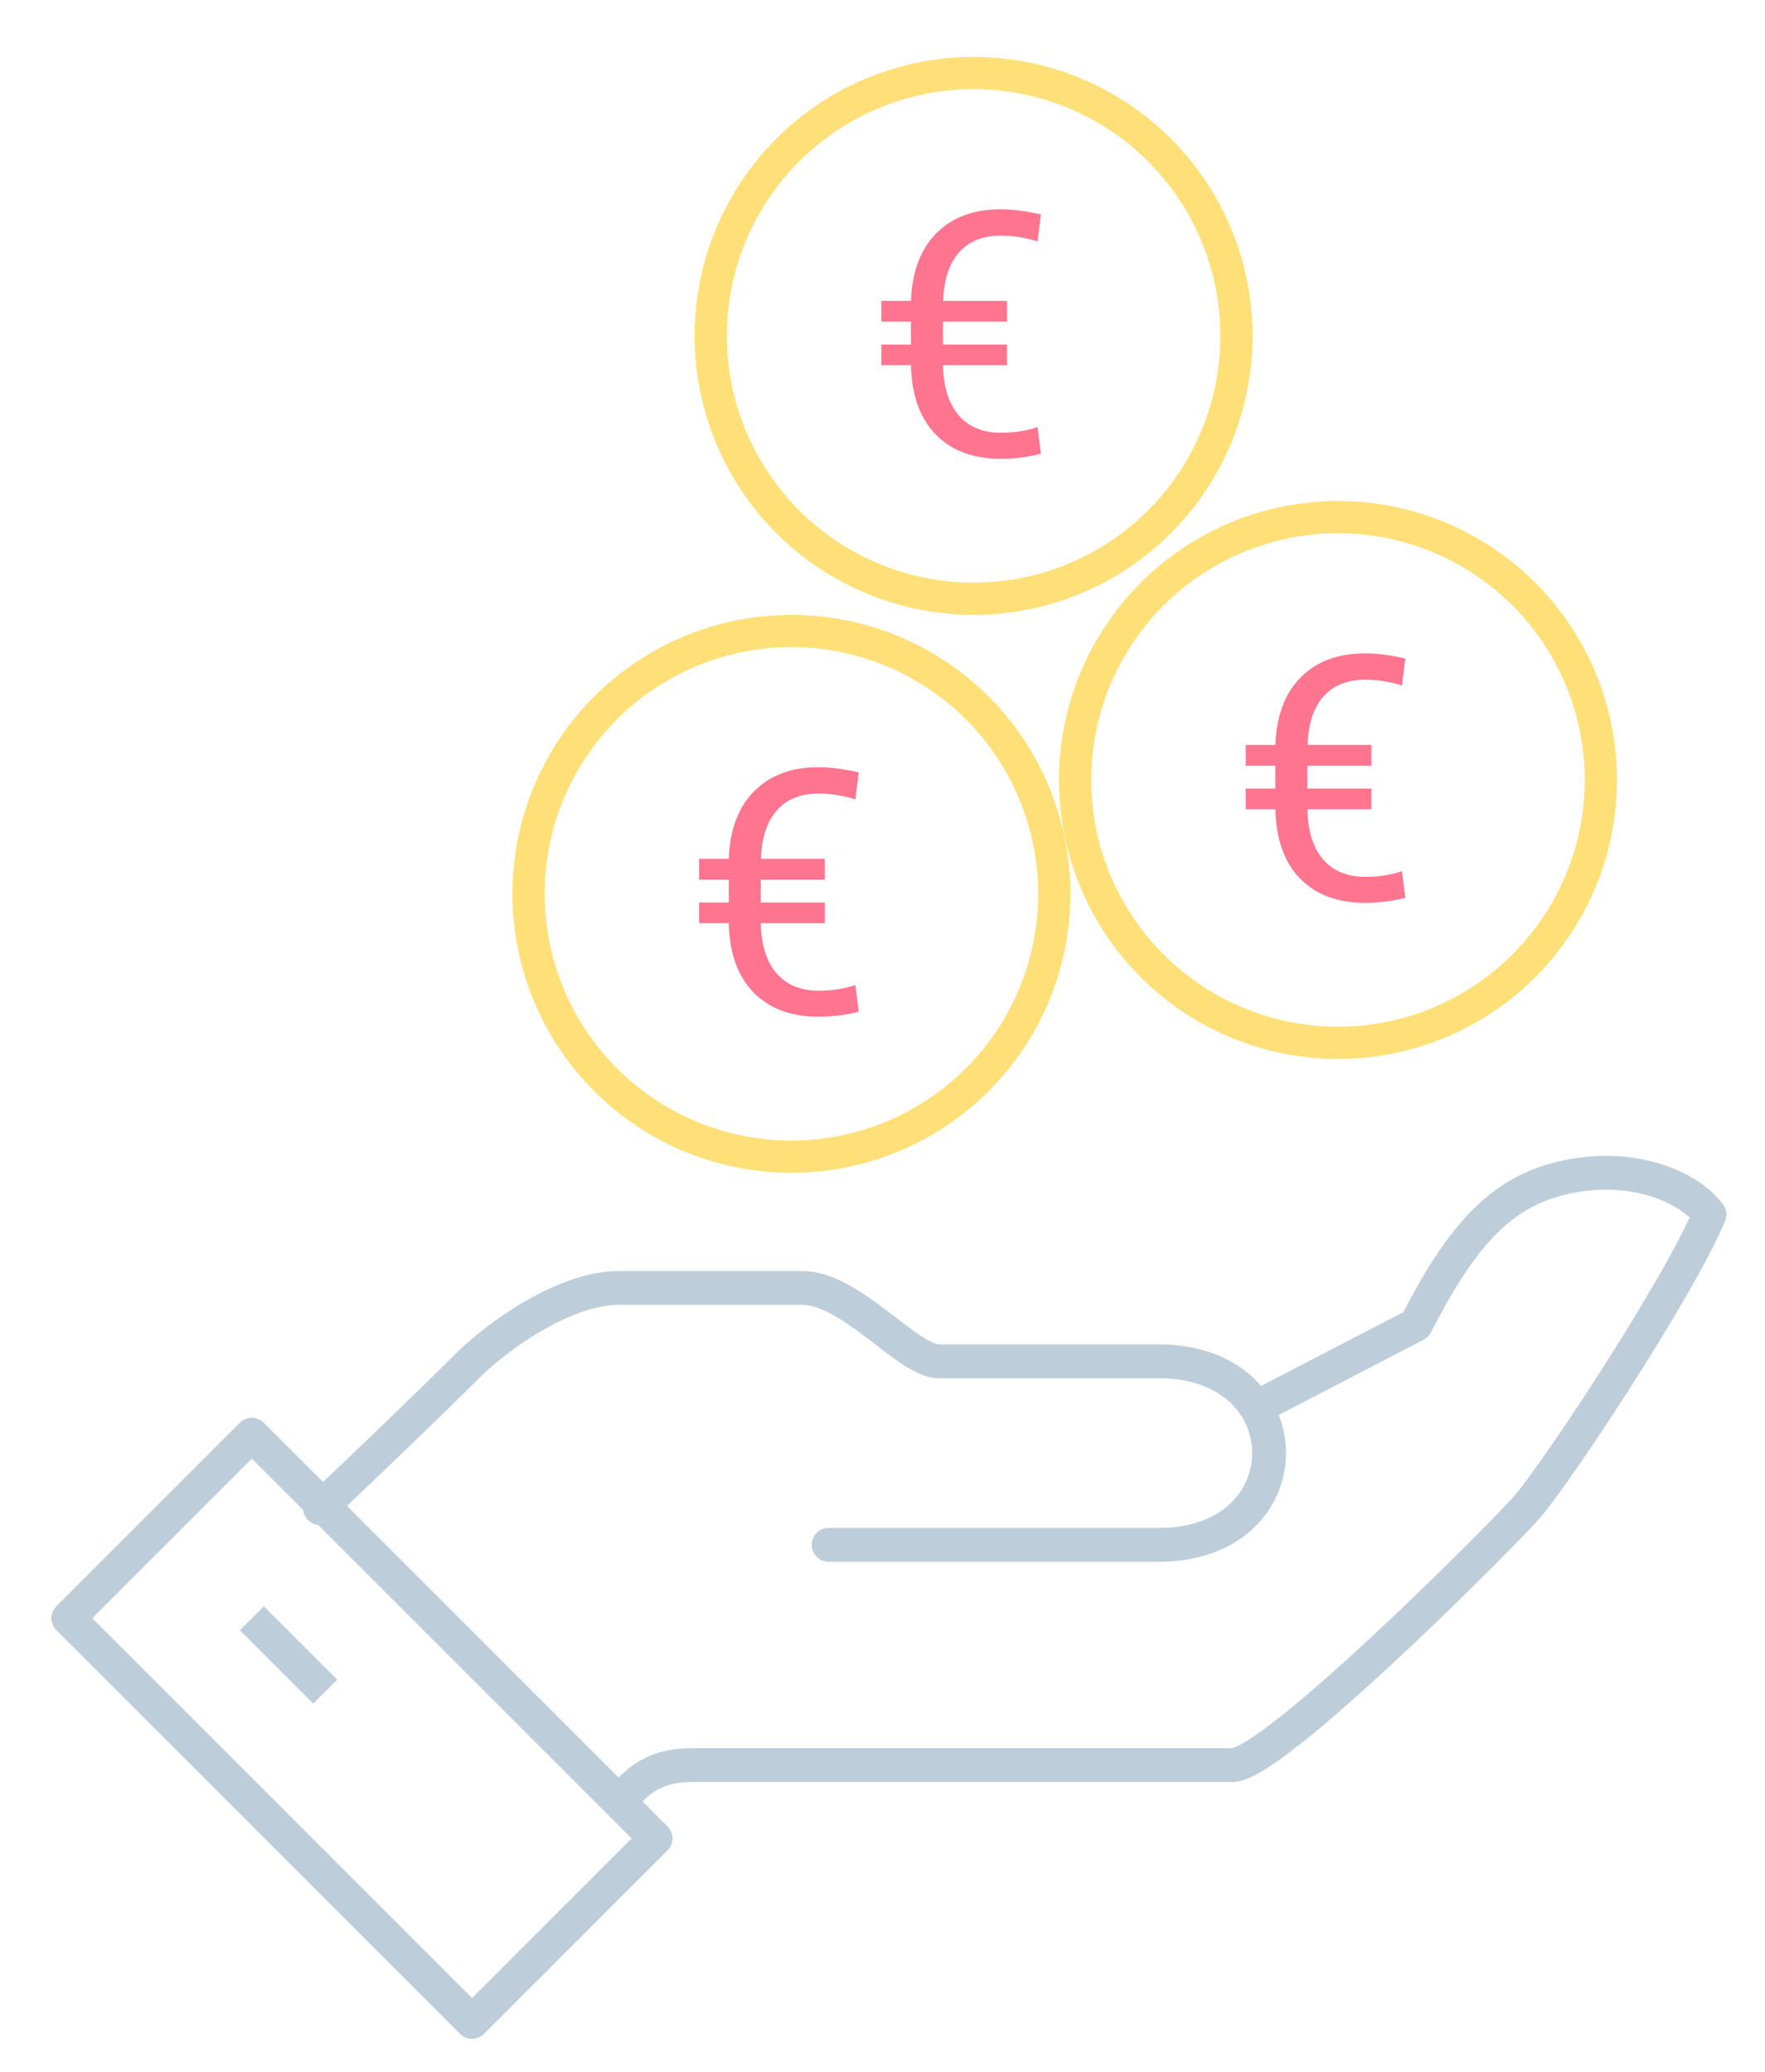 <svg width="155" height="182" viewBox="0 0 155 182" fill="none" xmlns="http://www.w3.org/2000/svg">
<path d="M54.349 158.237C55.582 157.004 56.851 155.014 60.795 155.014C64.74 155.014 104.285 155.014 108.229 155.014C111.811 155.014 131.509 135.259 134.015 132.451C136.424 129.752 147.153 113.628 150.131 106.666C148.261 104.147 143.209 102.056 137.238 103.442C131.541 104.764 128.189 108.857 124.345 116.335L109.567 124.006" stroke="#BDCDDA" stroke-width="2.97" stroke-miterlimit="10" stroke-linejoin="round"/>
<path d="M72.773 135.674C72.773 135.674 98.559 135.674 101.782 135.674C114.675 135.674 114.675 119.558 101.782 119.558C98.559 119.558 91.408 119.558 82.443 119.558C79.756 119.558 74.724 113.112 70.465 113.112C68.575 113.112 58.704 113.112 54.349 113.112C49.993 113.112 44.583 116.645 41.456 119.558C36.625 124.389 28.108 132.451 28.108 132.451" stroke="#BDCDDA" stroke-width="2.97" stroke-miterlimit="10" stroke-linecap="round" stroke-linejoin="round"/>
<path d="M22.116 126.002L6 142.118L41.455 177.573L57.571 161.456L22.116 126.002Z" stroke="#BDCDDA" stroke-width="2.97" stroke-miterlimit="10" stroke-linejoin="round"/>
<path d="M22.117 142.121L28.563 148.567" stroke="#BDCDDA" stroke-width="2.97" stroke-miterlimit="10" stroke-linejoin="round"/>
<circle cx="117.5" cy="68.5" r="23.085" stroke="#FFE078" stroke-width="2.83"/>
<circle cx="85.5" cy="29.5" r="23.085" stroke="#FFE078" stroke-width="2.83"/>
<circle cx="69.5" cy="78.5" r="23.085" stroke="#FFE078" stroke-width="2.83"/>
<path d="M120.437 71.075H114.812C114.851 72.98 115.31 74.444 116.188 75.47C117.067 76.495 118.312 77.008 119.924 77.008C121.057 77.008 122.121 76.842 123.117 76.51L123.41 78.853C122.238 79.147 121.066 79.293 119.895 79.293C117.473 79.293 115.563 78.58 114.167 77.154C112.78 75.719 112.058 73.692 111.999 71.075H109.392V69.259H111.999V67.252H109.392V65.421H111.999C112.097 62.862 112.839 60.885 114.226 59.488C115.622 58.082 117.507 57.379 119.88 57.379C120.915 57.379 122.092 57.53 123.41 57.833L123.117 60.206C122.053 59.864 120.983 59.693 119.909 59.693C118.308 59.693 117.072 60.191 116.203 61.188C115.344 62.174 114.885 63.585 114.826 65.421H120.437V67.252H114.812V69.259H120.437V71.075Z" fill="#FF7590"/>
<path d="M88.436 32.075H82.811C82.851 33.98 83.31 35.444 84.189 36.47C85.067 37.495 86.312 38.008 87.924 38.008C89.057 38.008 90.121 37.842 91.117 37.51L91.41 39.853C90.238 40.147 89.066 40.293 87.894 40.293C85.473 40.293 83.564 39.58 82.167 38.154C80.78 36.719 80.058 34.692 79.999 32.075H77.392V30.259H79.999V28.252H77.392V26.421H79.999C80.097 23.862 80.839 21.885 82.226 20.488C83.622 19.082 85.507 18.379 87.88 18.379C88.915 18.379 90.092 18.53 91.41 18.833L91.117 21.206C90.053 20.864 88.983 20.693 87.909 20.693C86.308 20.693 85.072 21.191 84.203 22.188C83.344 23.174 82.885 24.585 82.826 26.421H88.436V28.252H82.811V30.259H88.436V32.075Z" fill="#FF7590"/>
<path d="M72.436 81.075H66.811C66.851 82.98 67.31 84.444 68.189 85.47C69.067 86.495 70.312 87.008 71.924 87.008C73.057 87.008 74.121 86.842 75.117 86.51L75.41 88.853C74.238 89.147 73.066 89.293 71.894 89.293C69.473 89.293 67.564 88.58 66.167 87.154C64.78 85.719 64.058 83.692 63.999 81.075H61.392V79.259H63.999V77.252H61.392V75.421H63.999C64.097 72.862 64.839 70.885 66.226 69.488C67.622 68.082 69.507 67.379 71.88 67.379C72.915 67.379 74.092 67.53 75.41 67.833L75.117 70.206C74.053 69.864 72.983 69.693 71.909 69.693C70.308 69.693 69.072 70.191 68.203 71.188C67.344 72.174 66.885 73.585 66.826 75.421H72.436V77.252H66.811V79.259H72.436V81.075Z" fill="#FF7590"/>
</svg>
